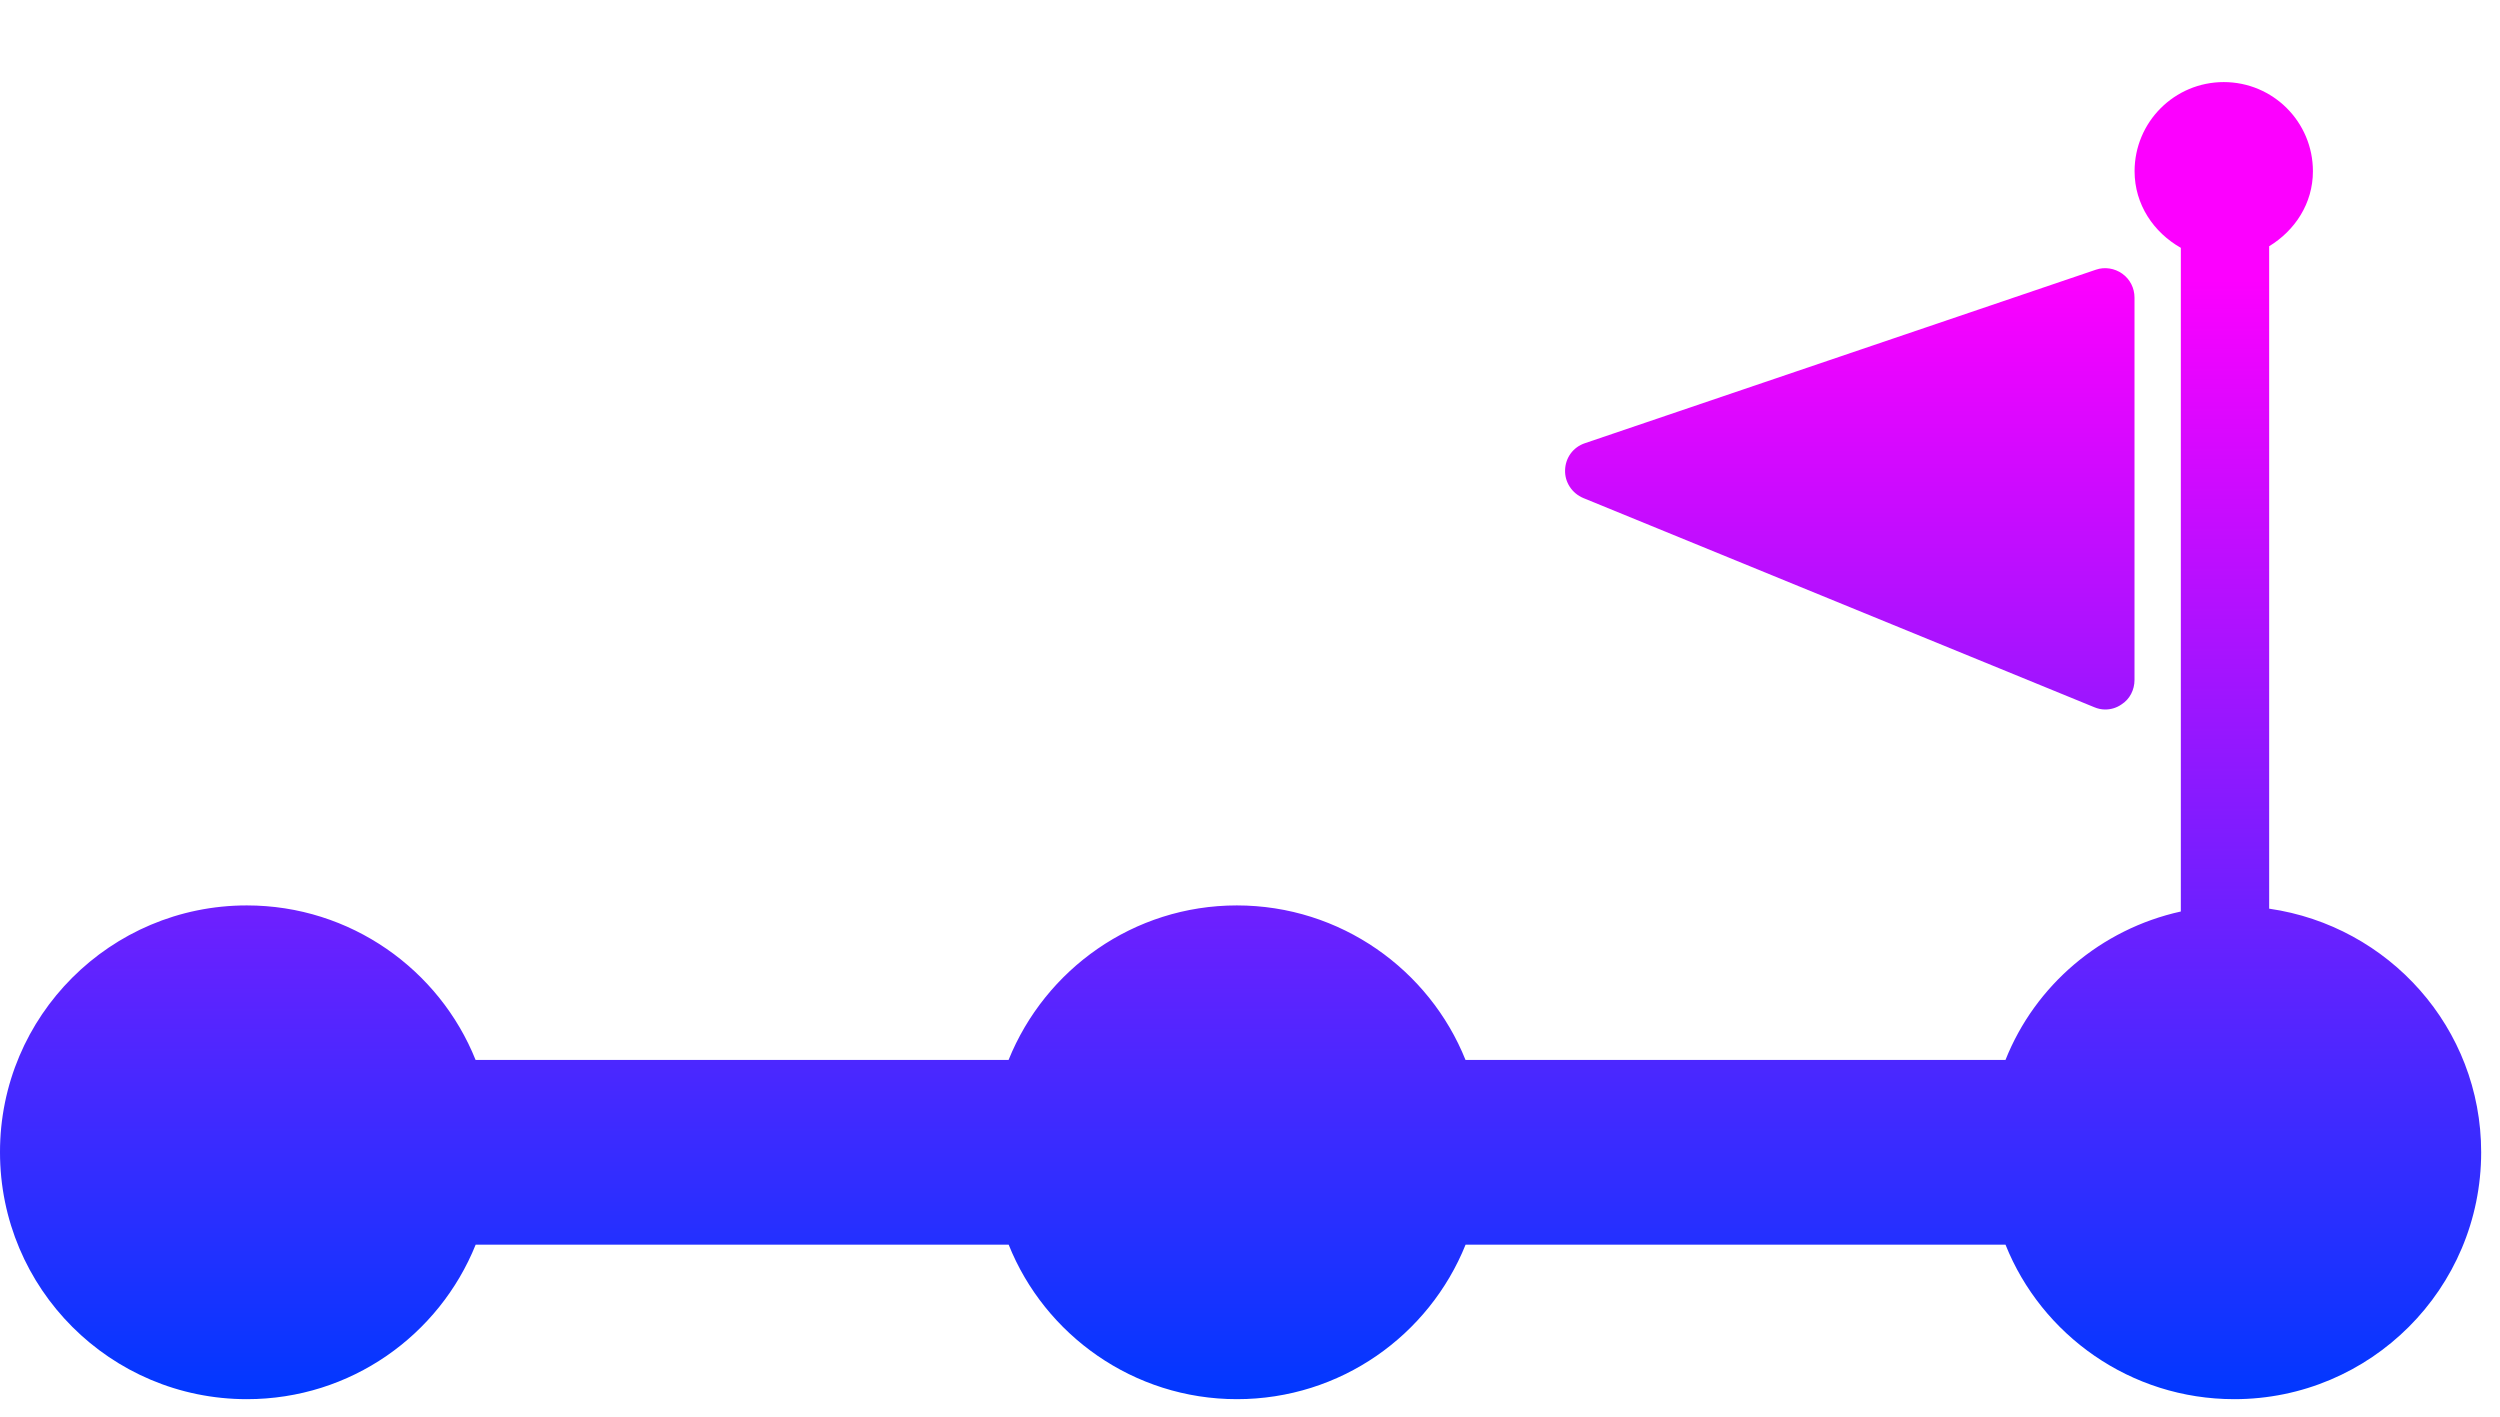 <?xml version="1.0" encoding="UTF-8"?> <svg xmlns="http://www.w3.org/2000/svg" width="30" height="17" viewBox="0 0 30 17" fill="none"><path d="M25.262 8.514C25.217 8.514 25.172 8.504 25.13 8.486L19.001 5.977C18.864 5.92 18.776 5.787 18.781 5.641C18.785 5.494 18.876 5.366 19.02 5.318L25.152 3.236C25.256 3.2 25.376 3.219 25.467 3.284C25.56 3.35 25.614 3.457 25.614 3.571V8.16C25.614 8.277 25.558 8.39 25.458 8.453C25.401 8.493 25.333 8.514 25.262 8.514Z" fill="url(#paint0_linear_138_29)"></path><path d="M2.962 10.865C4.207 10.865 5.273 11.636 5.707 12.719H12.103C12.541 11.633 13.603 10.865 14.842 10.865C16.086 10.865 17.152 11.636 17.586 12.719H24.066C24.422 11.823 25.21 11.15 26.17 10.938V2.974C25.845 2.79 25.615 2.455 25.615 2.055C25.615 1.464 26.094 0.985 26.685 0.985C27.277 0.985 27.755 1.464 27.755 2.055C27.755 2.443 27.538 2.767 27.23 2.955V10.904C28.665 11.111 29.774 12.333 29.774 13.827C29.774 15.464 28.447 16.79 26.811 16.79C25.566 16.79 24.499 16.02 24.066 14.936H17.587C17.149 16.024 16.087 16.79 14.843 16.79C13.604 16.79 12.537 16.02 12.104 14.936H5.708C5.27 16.024 4.208 16.79 2.963 16.79C1.326 16.79 5.64813e-07 15.464 5.64813e-07 13.826C-0.001 12.191 1.326 10.865 2.962 10.865Z" fill="url(#paint1_linear_138_29)"></path><defs><linearGradient id="paint0_linear_138_29" x1="14.887" y1="0.985" x2="14.887" y2="16.79" gradientUnits="userSpaceOnUse"><stop offset="0.15" stop-color="#FC00FF"></stop><stop offset="1" stop-color="#0038FF"></stop></linearGradient><linearGradient id="paint1_linear_138_29" x1="14.887" y1="0.985" x2="14.887" y2="16.79" gradientUnits="userSpaceOnUse"><stop offset="0.15" stop-color="#FC00FF"></stop><stop offset="1" stop-color="#0038FF"></stop></linearGradient></defs></svg> 